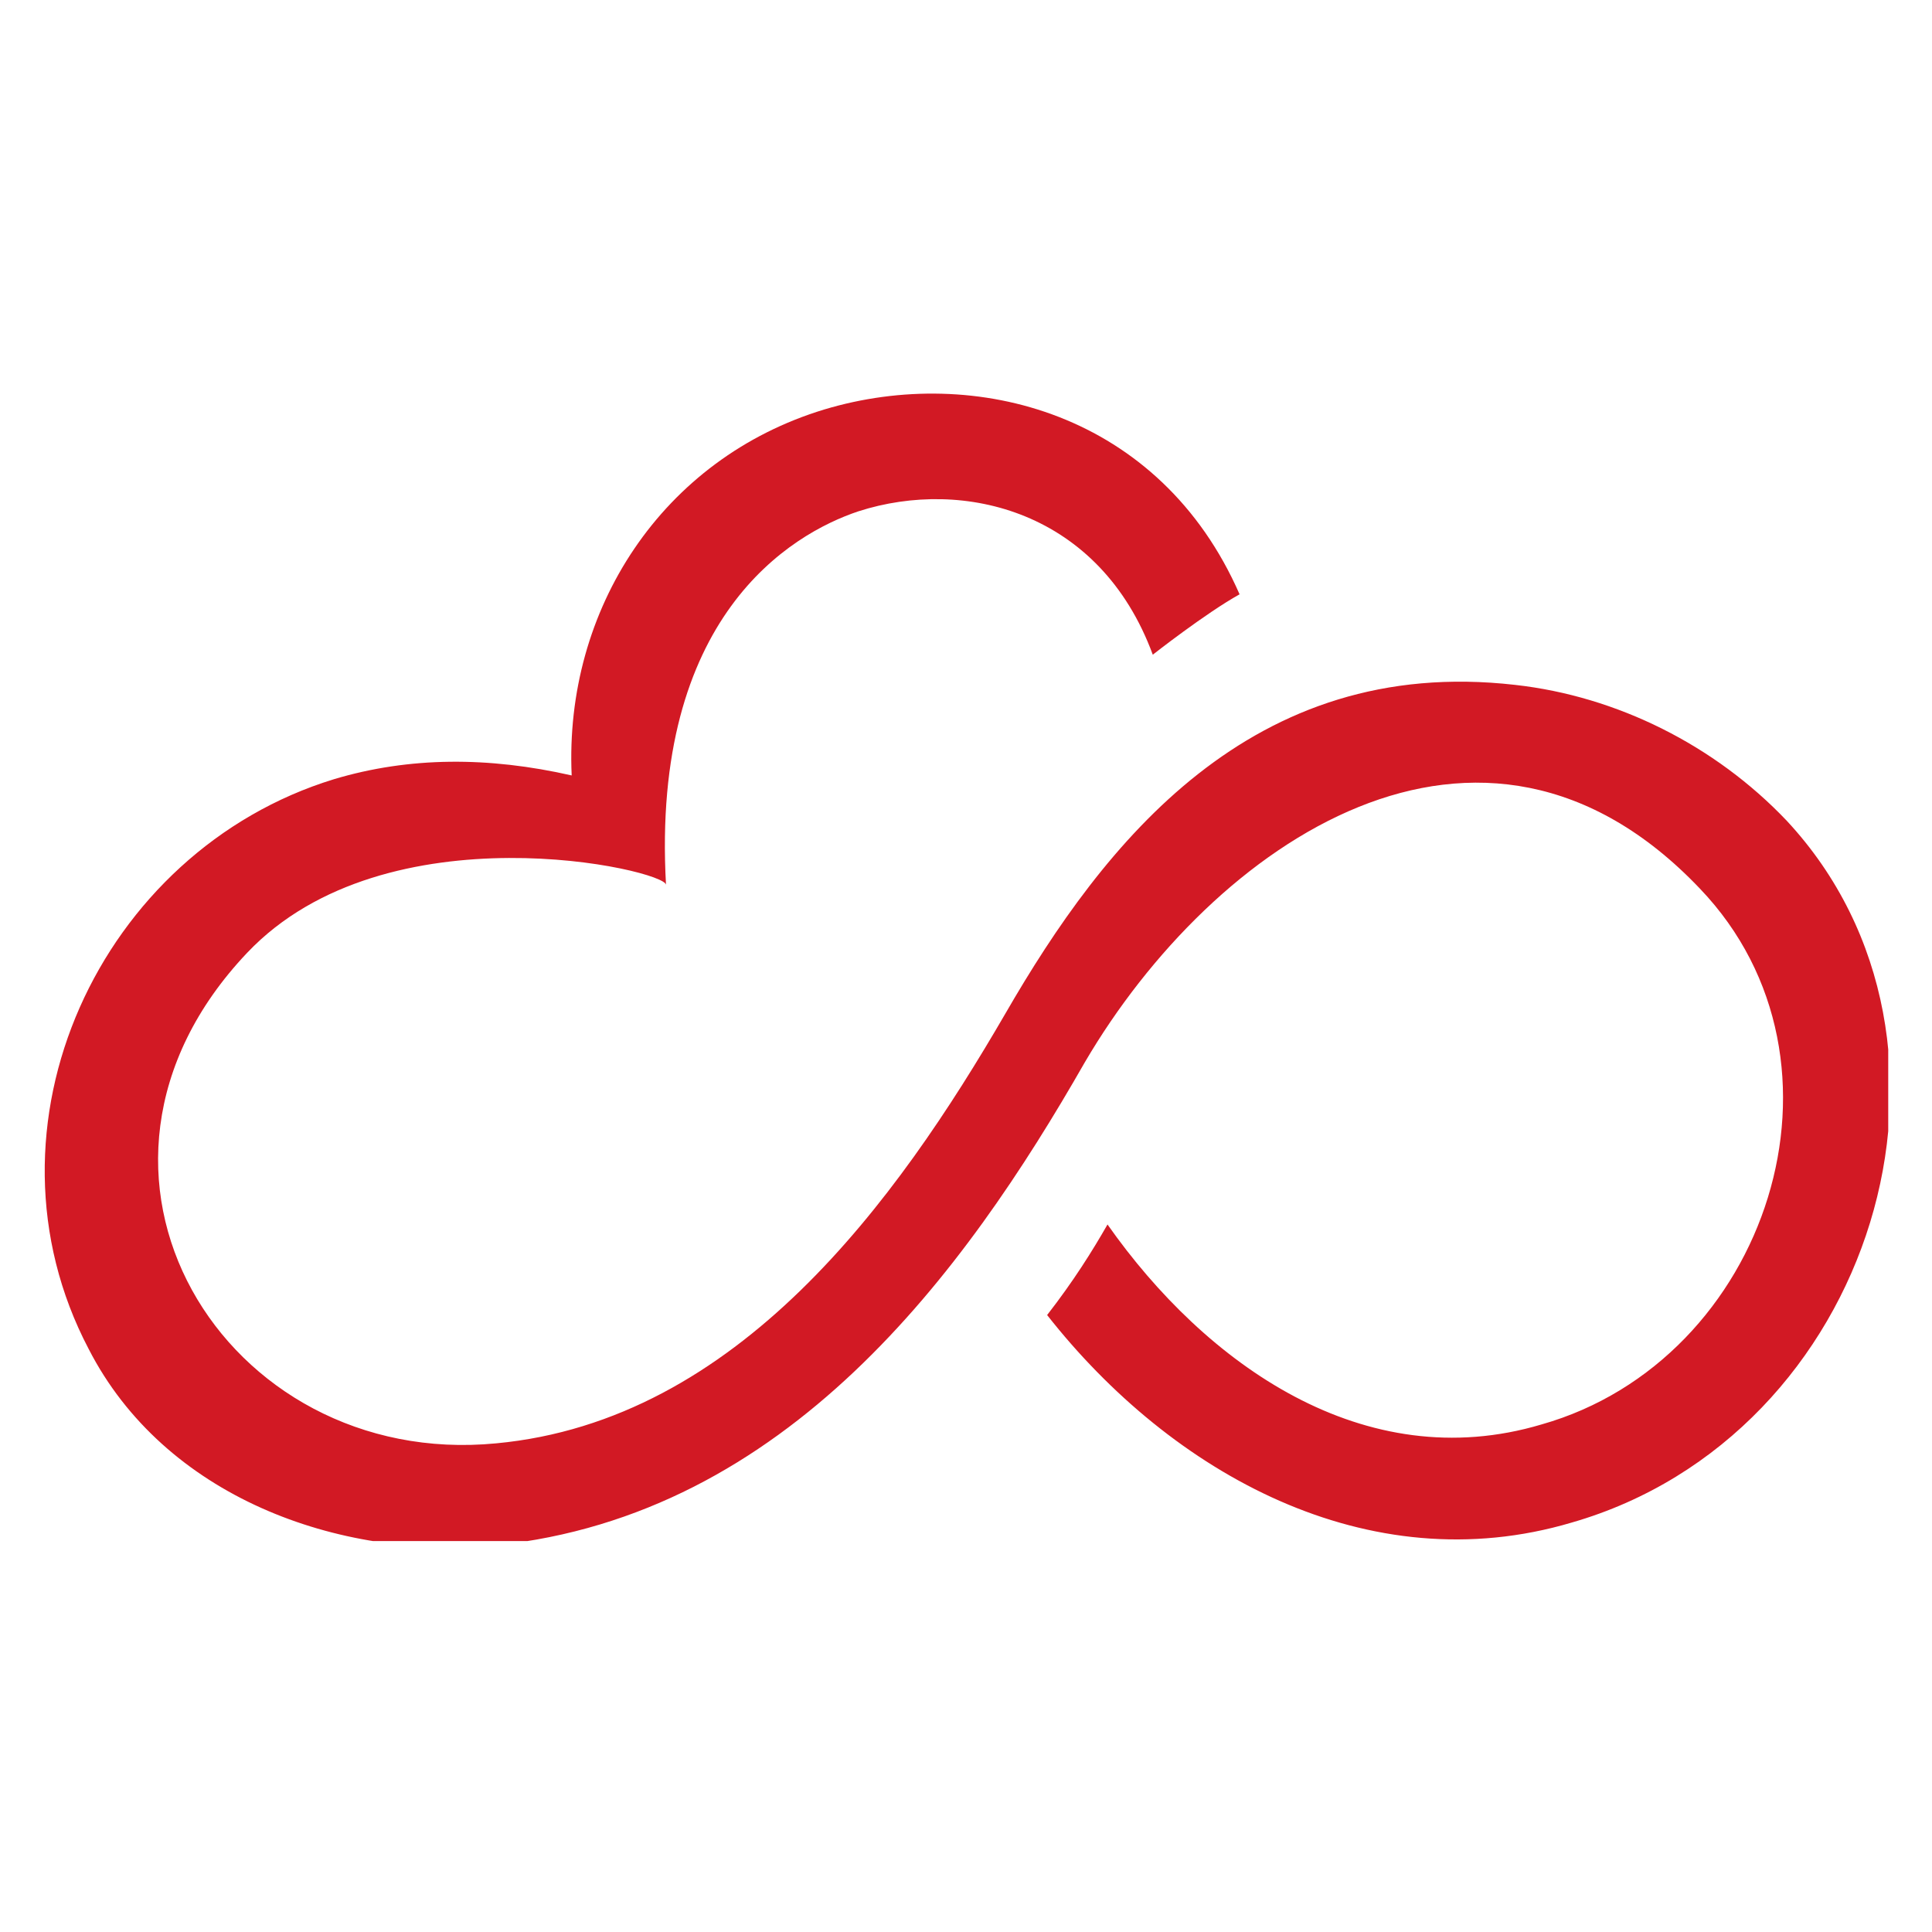 <?xml version="1.0" encoding="utf-8"?>
<!-- Generator: Adobe Illustrator 27.0.0, SVG Export Plug-In . SVG Version: 6.00 Build 0)  -->
<svg version="1.1" id="Ebene_1" xmlns="http://www.w3.org/2000/svg" xmlns:xlink="http://www.w3.org/1999/xlink" x="0px" y="0px"
	 viewBox="0 0 512 512" style="enable-background:new 0 0 512 512;" xml:space="preserve">
<style type="text/css">
	.st0{clip-path:url(#SVGID_00000011007761207543333200000002437343777070254783_);fill:#D21924;}
</style>
<g>
	<g>
		<defs>
			<rect id="SVGID_1_" x="11.5" y="103.5" width="488.9" height="304.9"/>
		</defs>
		<clipPath id="SVGID_00000074424413959471073080000009600111566388401024_">
			<use xlink:href="#SVGID_1_"  style="overflow:visible;"/>
		</clipPath>
		<path style="clip-path:url(#SVGID_00000074424413959471073080000009600111566388401024_);fill:#D21924;" d="M416.5,403.5
			c-54,16-106-13-139-55c7-9,12-17,16-24c26,37,68,67,115,53c60-17,86-96,42-142c-58-61-129-12-163,46c-32,56-79,120-156,128
			c-42,4-88-13-108-52c-31-59,3-132,65-151c20-6,41-6,63-1c-2-44,24-84,67-97c40-12,89,1,110,49c-9,5-23,16-23,16
			c-14-38-50-47-78-38c-18,6-55,28-51,99c0-4-74-21-111,18c-55,58-6,137,66,130c64-6,106-64,135-114c26-45,65-95,135-87
			c27,3,53,16,72,36C528.4,276.5,496.5,380.5,416.5,403.5"/>
	</g>
</g>
</svg>
